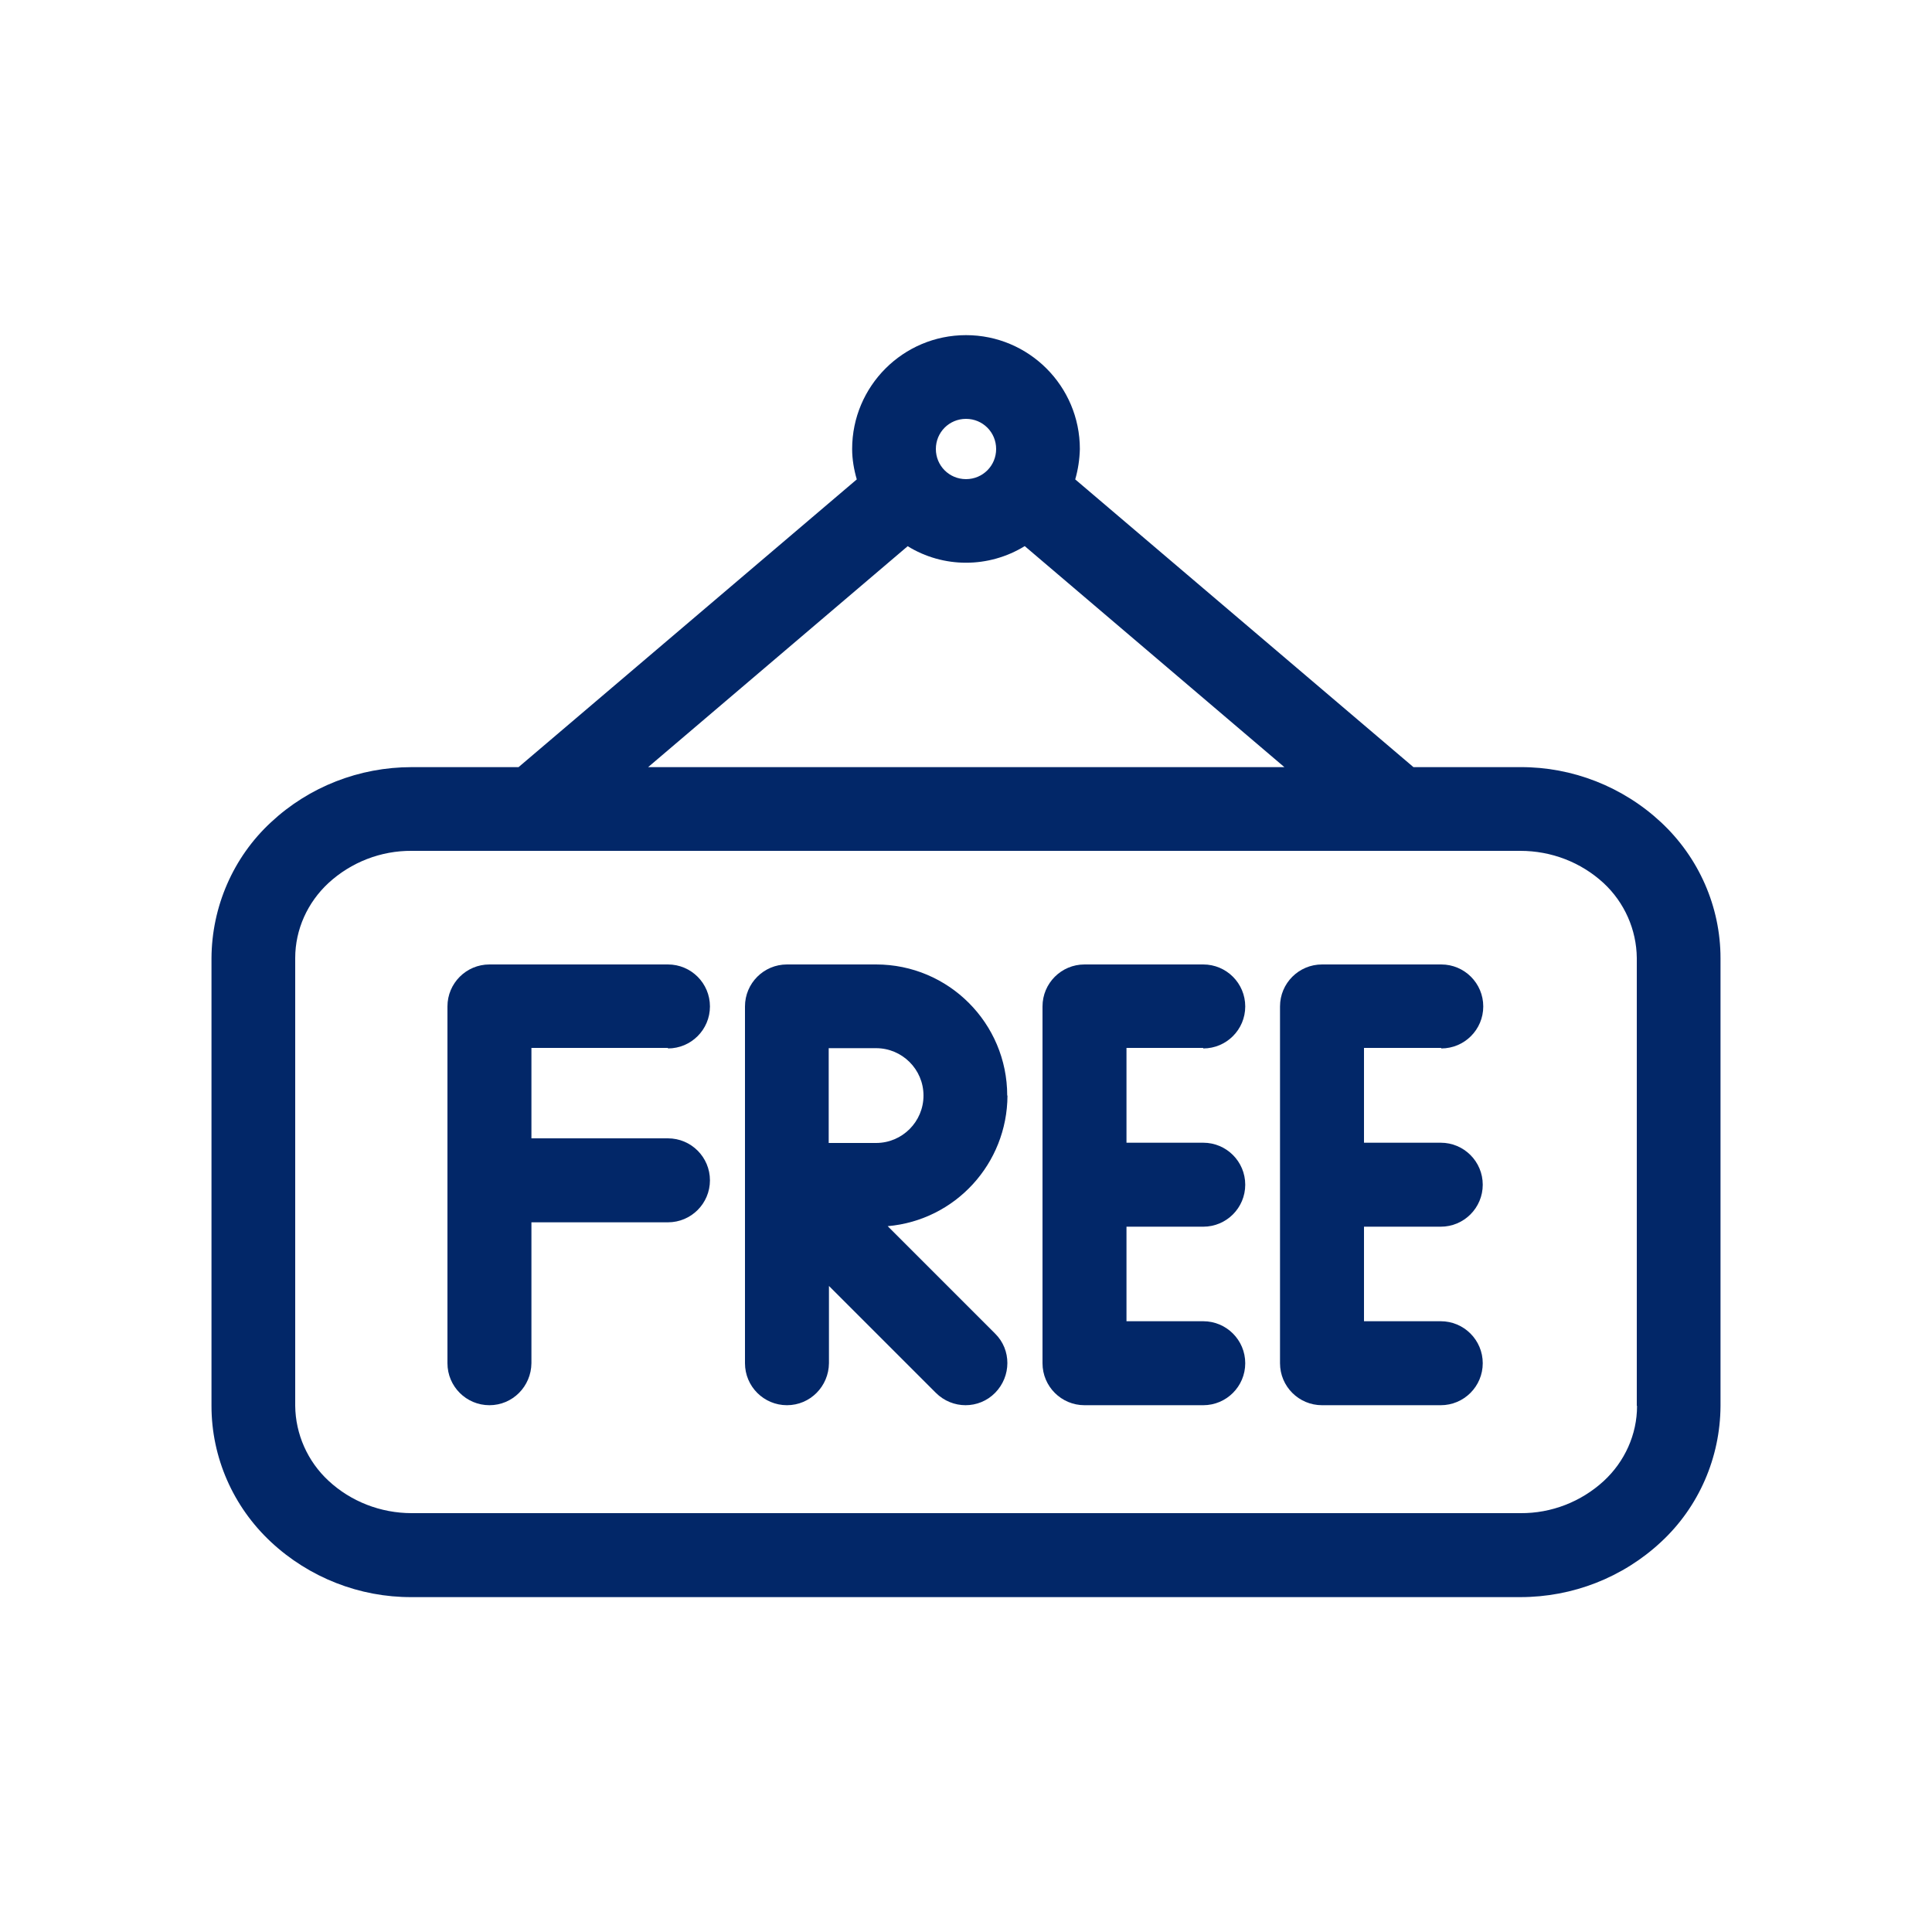 <?xml version="1.0" encoding="UTF-8"?>
<svg id="Layer_1" data-name="Layer 1" xmlns="http://www.w3.org/2000/svg" viewBox="0 0 75 75">
  <defs>
    <style>
      .cls-1 {
        fill: #022768;
        fill-rule: evenodd;
      }
    </style>
  </defs>
  <path class="cls-1" d="M25.93,40.7c.9,0,1.63-.73,1.63-1.63,0-.9-.73-1.63-1.63-1.63h-6.93c-.9,0-1.63.73-1.63,1.63h0v13.85c0,.9.73,1.63,1.63,1.63.9,0,1.62-.73,1.63-1.63v-5.47h5.3c.9,0,1.63-.73,1.63-1.63s-.73-1.63-1.63-1.63h-5.3v-3.51h5.3Z"/>
  <path class="cls-1" d="M39.1,42.53c0-2.81-2.28-5.09-5.09-5.09h-3.46c-.9,0-1.63.73-1.63,1.63h0v13.85c0,.9.73,1.63,1.63,1.63.9,0,1.62-.73,1.63-1.63v-3l4.15,4.15c.64.64,1.67.64,2.3,0s.64-1.67,0-2.3l-4.17-4.17c2.63-.23,4.64-2.43,4.65-5.07ZM34.01,44.37h-1.84v-3.68h1.84c1.01,0,1.84.82,1.84,1.84,0,1.01-.82,1.84-1.84,1.84h0Z"/>
  <path class="cls-1" d="M46.71,40.7c.9,0,1.63-.73,1.63-1.63,0-.9-.73-1.63-1.63-1.63h-4.61c-.9,0-1.63.73-1.63,1.63h0v13.85c0,.9.73,1.63,1.63,1.63h4.61c.9,0,1.63-.73,1.63-1.63s-.73-1.63-1.63-1.63h-2.98v-3.67h2.98c.9,0,1.63-.73,1.63-1.63s-.73-1.63-1.63-1.63h-2.98v-3.68h2.98Z"/>
  <path class="cls-1" d="M55.95,40.7c.9,0,1.63-.73,1.63-1.63,0-.9-.73-1.63-1.63-1.63h-4.63c-.9,0-1.63.73-1.63,1.63h0v13.85c0,.9.73,1.63,1.63,1.63h4.61c.9,0,1.63-.73,1.63-1.63s-.73-1.63-1.63-1.63h-2.98v-3.67h2.98c.9,0,1.63-.73,1.63-1.63s-.73-1.63-1.63-1.63h-2.98v-3.68h3Z"/>
  <path class="cls-1" d="M59.02,29.78h-4.15l-13.13-11.17c.11-.38.17-.78.18-1.18,0-2.44-1.98-4.42-4.42-4.42s-4.42,1.98-4.42,4.42c0,.4.07.8.18,1.18l-13.13,11.17h-4.15c-2.03,0-3.98.76-5.46,2.14-1.47,1.36-2.3,3.28-2.31,5.28v17.38c0,2,.84,3.91,2.31,5.28,1.48,1.38,3.44,2.15,5.46,2.14h43.04c2.03,0,3.98-.76,5.46-2.14,1.47-1.36,2.3-3.28,2.31-5.28v-17.38c0-2-.84-3.91-2.31-5.28-1.48-1.38-3.44-2.15-5.46-2.14h0ZM37.5,16.26c.65,0,1.17.52,1.17,1.17s-.52,1.17-1.17,1.17-1.17-.52-1.17-1.17h0c0-.65.52-1.17,1.17-1.17ZM35.23,21.2c1.39.86,3.15.86,4.55,0l10.08,8.58h-24.7l10.08-8.58ZM63.55,54.58c0,1.11-.48,2.16-1.29,2.91-.88.81-2.04,1.26-3.23,1.25H15.98c-1.2,0-2.36-.45-3.23-1.26-.81-.75-1.28-1.81-1.29-2.91v-17.38c0-1.11.48-2.16,1.29-2.91.88-.81,2.04-1.26,3.23-1.25h43.04c1.2,0,2.35.44,3.23,1.25.81.75,1.28,1.81,1.29,2.91v17.38Z"/>
</svg>